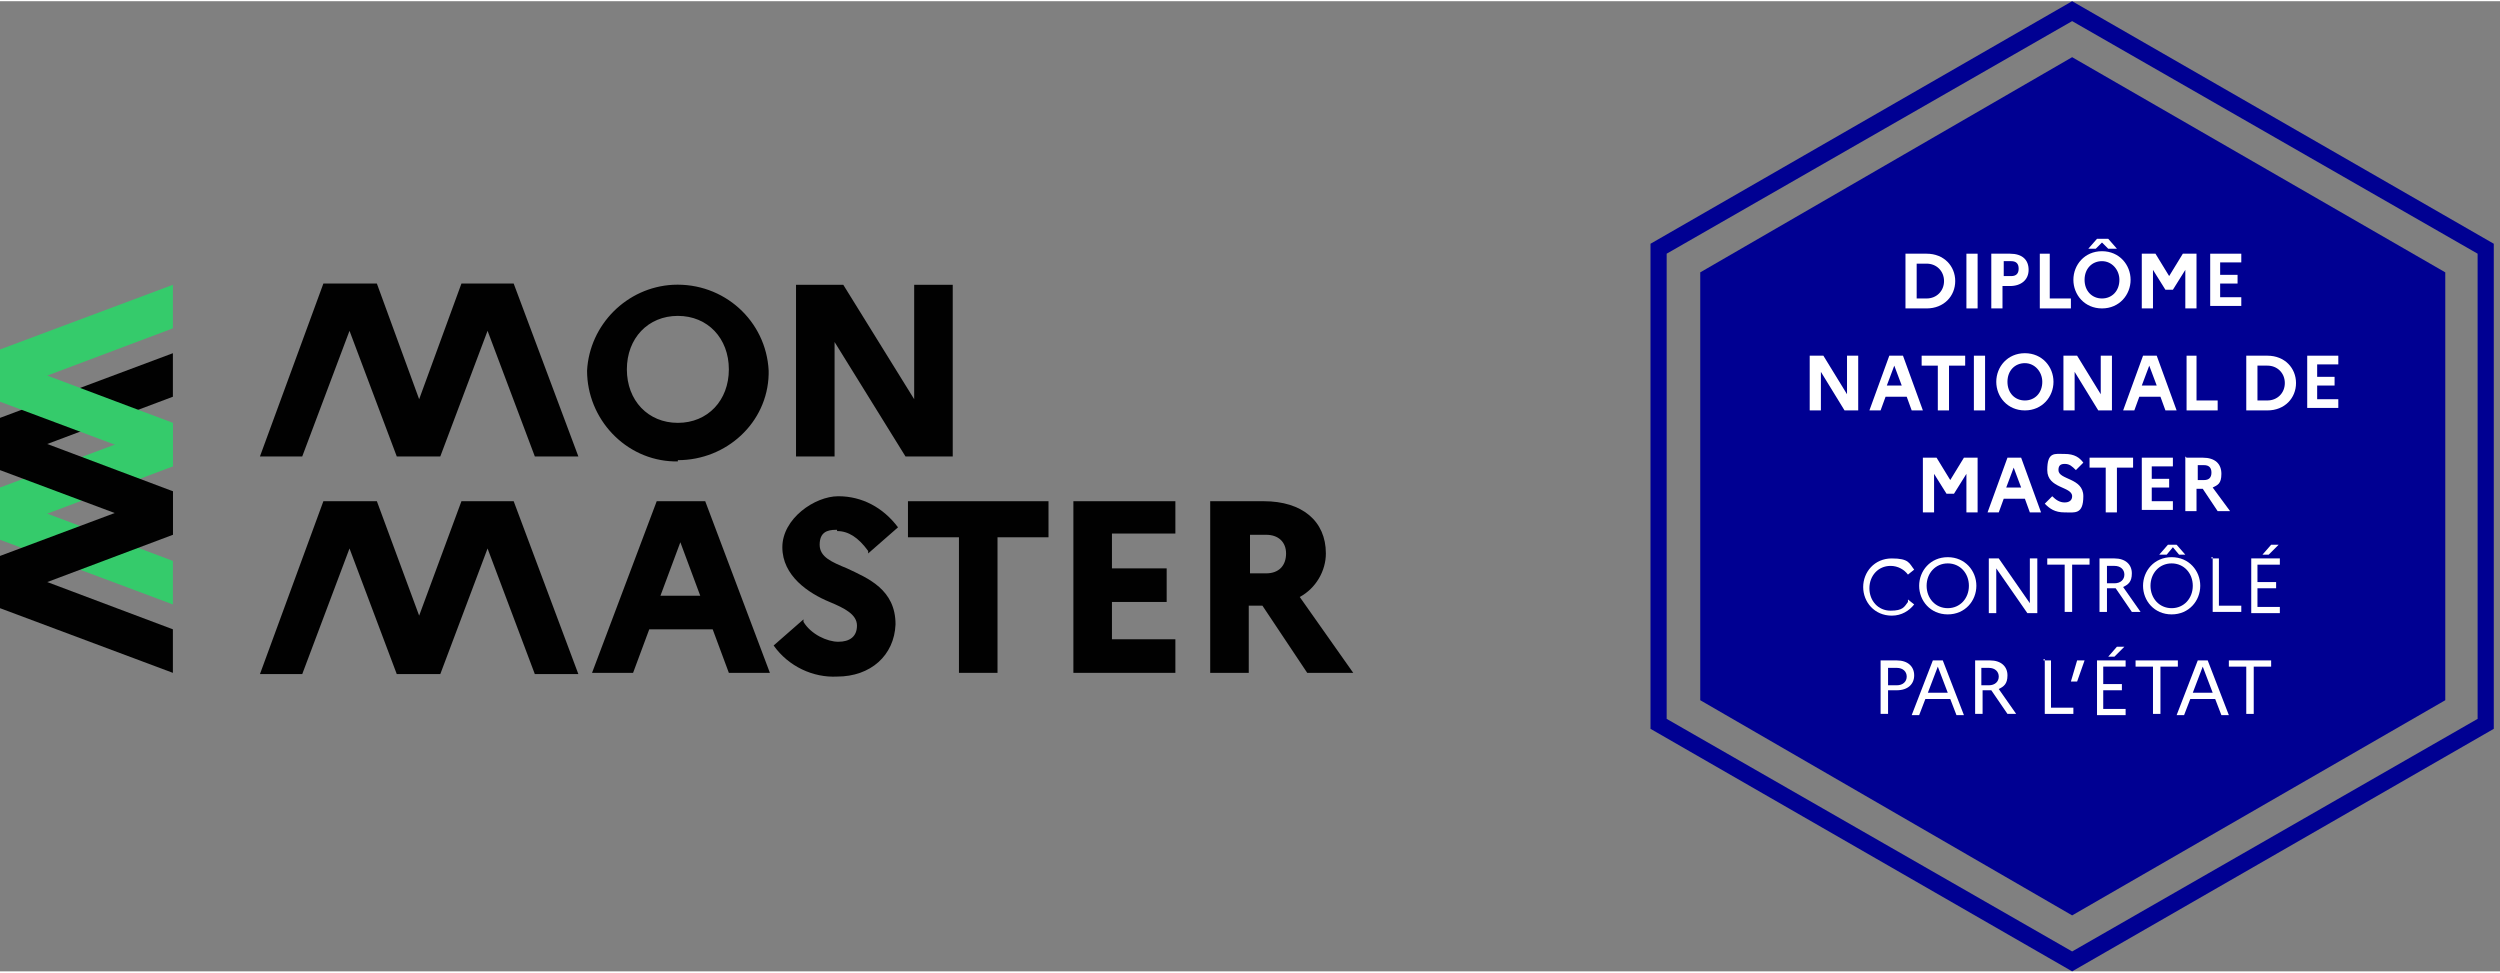 <svg xmlns="http://www.w3.org/2000/svg" id="Calque_1" version="1.1" viewBox="0.0 0.0 201.0 78.0" width="200.5" height="78.0">
  
  <rect x="0.0" y="0.0" width="201.0" height="78.0" fill="#808080" stroke="none"/>
  
  <defs>
    <style>
      .st0 {
        fill: #010101;
      }

      .st1 {
        fill: #000092;
      }

      .st2 {
        fill: #fff;
      }

      .st3 {
        fill: #35cb6b;
      }
    </style>
  </defs>
  <g>
    <path class="st1" d="M166.6,1.6l32.6,18.7v37.4l-32.6,18.7-32.6-18.7V20.3L166.6,1.6M166.6,0l-33.9,19.5v39l33.9,19.5,33.9-19.5V19.5L166.6,0h0Z" />
    <polygon class="st1" points="166.6 4.5 136.7 21.8 136.7 56.2 166.6 73.5 196.6 56.2 196.6 21.8 166.6 4.5" />
    <g>
      <path class="st2" d="M153.2,20.3h1.7c1.4,0,2.3,1,2.3,2.2s-.9,2.2-2.3,2.2h-1.7v-4.4ZM154.1,21.1v2.8h.8c.8,0,1.4-.6,1.4-1.4s-.6-1.4-1.4-1.4h-.8Z" />
      <path class="st2" d="M158.1,20.3h.9v4.4h-.9v-4.4Z" />
      <path class="st2" d="M160.2,20.3h1.4c1,0,1.5.5,1.5,1.3s-.6,1.3-1.5,1.3h-.6v1.8h-.9v-4.4h.1ZM161.1,21v1.1h.6c.4,0,.6-.2.6-.6s-.2-.6-.6-.6h-.6Z" />
      <path class="st2" d="M163.9,20.3h.9v3.6h1.7v.8h-2.5v-4.4h0Z" />
      <path class="st2" d="M171.3,22.4c0,1.2-.9,2.3-2.3,2.3s-2.3-1.1-2.3-2.3.9-2.3,2.3-2.3,2.3,1.1,2.3,2.3ZM170.4,22.4c0-.8-.6-1.5-1.4-1.5s-1.4.6-1.4,1.5.6,1.5,1.4,1.5,1.4-.6,1.4-1.5ZM167.9,19.9l.7-.8h.9l.7.8h-.7l-.5-.5-.5.5h-.7.1Z" />
      <path class="st2" d="M172.2,20.3h1.1l1.1,1.8,1.1-1.8h1.1v4.4h-.9v-3.1l-1,1.6h-.6l-1-1.6v3.1h-.9v-4.4h0Z" />
      <path class="st2" d="M177.7,20.3h2.5v.7h-1.7v1h1.4v.7h-1.4v1.1h1.7v.7h-2.5v-4.4h0v.2Z" />
      <path class="st2" d="M145.5,28.5h1.1l1.9,3.1v-3.1h.9v4.4h-1.1l-1.9-3.1v3.1h-.9v-4.4Z" />
      <path class="st2" d="M151.8,28.5h1.2l1.6,4.4h-.9l-.4-1.1h-1.7l-.4,1.1h-.9l1.6-4.4h-.1ZM152.9,30.9l-.6-1.6-.6,1.6h1.2Z" />
      <path class="st2" d="M154.4,28.5h3.6v.8h-1.3v3.6h-.9v-3.6h-1.3v-.8h-.1Z" />
      <path class="st2" d="M158.7,28.5h.9v4.4h-.9v-4.4Z" />
      <path class="st2" d="M165.1,30.6c0,1.2-.9,2.3-2.3,2.3s-2.3-1.1-2.3-2.3.9-2.3,2.3-2.3,2.3,1.1,2.3,2.3ZM164.2,30.6c0-.8-.6-1.5-1.4-1.5s-1.4.6-1.4,1.5.6,1.5,1.4,1.5,1.4-.6,1.4-1.5Z" />
      <path class="st2" d="M165.9,28.5h1.1l1.9,3.1v-3.1h.9v4.4h-1.1l-1.9-3.1v3.1h-.9v-4.4Z" />
      <path class="st2" d="M172.2,28.5h1.2l1.6,4.4h-.9l-.4-1.1h-1.7l-.4,1.1h-.9l1.6-4.4h-.1ZM173.4,30.9l-.6-1.6-.6,1.6h1.2Z" />
      <path class="st2" d="M175.7,28.5h.9v3.6h1.7v.8h-2.5v-4.4h0Z" />
      <path class="st2" d="M180.6,28.5h1.7c1.4,0,2.3,1,2.3,2.2s-.9,2.2-2.3,2.2h-1.7v-4.4ZM181.5,29.3v2.8h.8c.8,0,1.4-.6,1.4-1.4s-.6-1.4-1.4-1.4h-.8Z" />
      <path class="st2" d="M185.5,28.5h2.5v.7h-1.7v1h1.4v.7h-1.4v1.1h1.7v.7h-2.5v-4.4h0v.2Z" />
      <path class="st2" d="M154.6,36.7h1.1l1.1,1.8,1.1-1.8h1.1v4.4h-.9v-3.1l-1,1.6h-.6l-1-1.6v3.1h-.9v-4.4h0Z" />
      <path class="st2" d="M161.3,36.7h1.2l1.6,4.4h-.9l-.4-1.1h-1.7l-.4,1.1h-.9l1.6-4.4h-.1ZM162.5,39.1l-.6-1.6-.6,1.6h1.2Z" />
      <path class="st2" d="M165,39.8c.3.3.6.5,1,.5s.6-.2.6-.5c0-.8-2-.6-2-2.1s.6-1.3,1.4-1.3,1.2.3,1.5.7l-.6.6c-.3-.3-.5-.5-.9-.5s-.5.2-.5.5c0,.8,2,.6,2,2.1s-.7,1.3-1.5,1.3-1.2-.3-1.6-.7l.6-.6h0Z" />
      <path class="st2" d="M167.9,36.7h3.6v.8h-1.3v3.6h-.9v-3.6h-1.3v-.8h-.1Z" />
      <path class="st2" d="M172.2,36.7h2.5v.7h-1.7v1h1.4v.7h-1.4v1.1h1.7v.7h-2.5v-4.4h0v.2Z" />
      <path class="st2" d="M175.8,36.7h1.3c1,0,1.5.5,1.5,1.3s-.3.9-.7,1.1l1.4,1.9h-1l-1.2-1.8h-.5v1.8h-.9v-4.4h0ZM176.7,37.4v1.1h.5c.4,0,.6-.2.6-.6s-.2-.6-.6-.6h-.5Z" />
      <path class="st2" d="M153.4,48.1l.5.4c-.4.5-1,.9-1.8.9-1.4,0-2.3-1.1-2.3-2.3s.9-2.3,2.3-2.3,1.4.4,1.8.9l-.5.4c-.3-.4-.8-.7-1.4-.7-1,0-1.7.8-1.7,1.8s.7,1.8,1.7,1.8,1.1-.3,1.4-.7v-.2Z" />
      <path class="st2" d="M158.9,47c0,1.2-.9,2.3-2.3,2.3s-2.3-1.1-2.3-2.3.9-2.3,2.3-2.3,2.3,1.1,2.3,2.3ZM158.3,47c0-1-.7-1.8-1.7-1.8s-1.7.8-1.7,1.8.7,1.8,1.7,1.8,1.7-.8,1.7-1.8Z" />
      <path class="st2" d="M159.9,44.8h.8l2.5,3.6v-3.6h.6v4.4h-.8l-2.5-3.6v3.6h-.6v-4.4Z" />
      <path class="st2" d="M164.5,44.8h3.5v.5h-1.4v3.8h-.6v-3.8h-1.4v-.5h-.1Z" />
      <path class="st2" d="M168.8,44.8h1.2c.9,0,1.4.5,1.4,1.2s-.3.9-.7,1.1l1.4,2h-.7l-1.3-1.9h-.7v1.9h-.6v-4.4h0ZM169.4,45.3v1.5h.6c.5,0,.8-.3.8-.7s-.3-.7-.8-.7h-.6Z" />
      <path class="st2" d="M176.9,47c0,1.2-.9,2.3-2.3,2.3s-2.3-1.1-2.3-2.3.9-2.3,2.3-2.3,2.3,1.1,2.3,2.3ZM176.3,47c0-1-.7-1.8-1.7-1.8s-1.7.8-1.7,1.8.7,1.8,1.7,1.8,1.7-.8,1.7-1.8ZM173.6,44.5l.7-.8h.7l.7.8h-.5l-.5-.6-.5.6h-.6Z" />
      <path class="st2" d="M177.8,44.8h.6v3.8h1.8v.5h-2.3v-4.4h-.1Z" />
      <path class="st2" d="M181,44.8h2.3v.5h-1.8v1.4h1.5v.5h-1.5v1.5h1.8v.5h-2.3v-4.4h0ZM181.9,44.5l.7-.8h.6l-.8.8h-.5Z" />
      <path class="st2" d="M151.2,53h1.3c.9,0,1.4.5,1.4,1.2s-.5,1.2-1.4,1.2h-.7v1.9h-.6v-4.4h0ZM151.8,53.5v1.5h.7c.5,0,.8-.3.8-.7s-.3-.7-.8-.7h-.7Z" />
      <path class="st2" d="M155.4,53h.8l1.7,4.4h-.6l-.5-1.3h-2l-.5,1.3h-.6l1.7-4.4h0ZM156.6,55.6l-.8-2.1-.8,2.1h1.6Z" />
      <path class="st2" d="M158.8,53h1.2c.9,0,1.4.5,1.4,1.2s-.3.9-.7,1.1l1.4,2h-.7l-1.3-1.9h-.7v1.9h-.6v-4.4h0ZM159.3,53.5v1.5h.6c.5,0,.8-.3.8-.7s-.3-.7-.8-.7h-.6Z" />
      <path class="st2" d="M164.3,53h.6v3.8h1.8v.5h-2.3v-4.4h-.1Z" />
      <path class="st2" d="M166.5,54.7l.5-1.7h.6l-.6,1.7h-.5Z" />
      <path class="st2" d="M168.6,53h2.3v.5h-1.8v1.4h1.5v.5h-1.5v1.5h1.8v.5h-2.3v-4.4h0ZM169.5,52.7l.7-.8h.6l-.8.8h-.5Z" />
      <path class="st2" d="M171.6,53h3.5v.5h-1.4v3.8h-.6v-3.8h-1.4v-.5h-.1Z" />
      <path class="st2" d="M176.7,53h.8l1.7,4.4h-.6l-.5-1.3h-2l-.5,1.3h-.6l1.7-4.4h0ZM177.9,55.6l-.8-2.1-.8,2.1h1.6Z" />
      <path class="st2" d="M179.1,53h3.5v.5h-1.4v3.8h-.6v-3.8h-1.4v-.5h-.1Z" />
    </g>
  </g>
  <g>
    <path class="st0" d="M54.5,36.9c3.9,0,7.2-3,7.3-6.9v-.3c-.2-4-3.6-7.1-7.7-6.9-3.7.2-6.7,3.2-6.9,6.9,0,3.9,3.1,7.2,7,7.3h.3ZM54.5,25.3c2.4,0,4.1,1.8,4.1,4.3s-1.7,4.3-4.1,4.3-4.1-1.8-4.1-4.3,1.7-4.3,4.1-4.3Z" />
    <polygon class="st0" points="67.1 27.4 72.8 36.6 76.6 36.6 76.6 22.8 73.5 22.8 73.5 32 67.8 22.8 64 22.8 64 36.6 67.1 36.6 67.1 27.4" />
    <path class="st0" d="M52.8,40.2l-5.2,13.8h3.3l1.3-3.5h5.1l1.3,3.5h3.3l-5.2-13.8h-3.9ZM56.2,47.8h-3.1l1.6-4.3,1.6,4.3h0Z" />
    <path class="st0" d="M67.3,42.6c.9,0,1.7.5,2.5,1.6v.2c0,0,2.4-2.1,2.4-2.1h0c-1.2-1.6-2.9-2.5-4.8-2.5s-4.5,1.8-4.5,4.1,2.1,3.7,3.8,4.4c1.2.5,2.2,1,2.2,1.9s-.6,1.3-1.5,1.3-2.2-.6-2.8-1.6v-.2c0,0-2.4,2.1-2.4,2.1h0c1.2,1.7,3.2,2.6,5.1,2.5,2.7,0,4.6-1.7,4.7-4.2,0-2.8-2.2-3.7-3.9-4.5-1.2-.5-2.2-.9-2.2-1.9s.6-1.2,1.3-1.2h.1Z" />
    <polygon class="st0" points="73 43.1 77.1 43.1 77.1 54 80.2 54 80.2 43.1 84.3 43.1 84.3 40.2 73 40.2 73 43.1" />
    <polygon class="st0" points="86.3 54 94.5 54 94.5 51.3 89.4 51.3 89.4 48.3 93.8 48.3 93.8 45.6 89.4 45.6 89.4 42.8 94.5 42.8 94.5 40.2 86.3 40.2 86.3 54" />
    <path class="st0" d="M104.5,47.9c1.3-.7,2.1-2.1,2.1-3.5,0-2.6-1.9-4.2-5-4.2h-4.3v13.8h3.1v-5.4h1.1l3.6,5.4h3.7l-4.3-6.1h0ZM103.4,44.4c0,1-.6,1.6-1.6,1.6h-1.3v-3.1h1.3c1,0,1.6.6,1.6,1.5Z" />
    <polygon class="st3" points="0 39.1 0 43.3 13.9 48.5 13.9 45 3.8 41.2 13.9 37.4 13.9 33.9 0 39.1" />
    <polygon class="st0" points="0 33.5 0 37.7 13.9 42.9 13.9 39.4 3.8 35.6 13.9 31.8 13.9 28.3 0 33.5" />
    <polygon class="st0" points="0 44.6 0 48.8 13.9 54 13.9 50.5 3.8 46.7 13.9 42.9 13.9 39.4 0 44.6" />
    <polygon class="st3" points="0 28 0 32.2 13.9 37.4 13.9 33.9 3.8 30.1 13.9 26.3 13.9 22.8 0 28" />
    <polygon class="st0" points="41.3 22.7 37.1 22.7 33.7 32 30.3 22.7 26 22.7 20.9 36.6 24.3 36.6 28.1 26.5 31.9 36.6 31.9 36.6 35.4 36.6 35.4 36.6 35.4 36.6 35.4 36.6 39.2 26.5 43 36.6 46.5 36.6 41.3 22.7" />
    <polygon class="st0" points="41.3 40.2 37.1 40.2 33.7 49.4 30.3 40.2 26 40.2 20.9 54.1 24.3 54.1 28.1 44 31.9 54.1 31.9 54.1 35.4 54.1 35.4 54.1 35.4 54.1 35.4 54.1 39.2 44 43 54.1 46.5 54.1 41.3 40.2" />
  </g>
</svg>